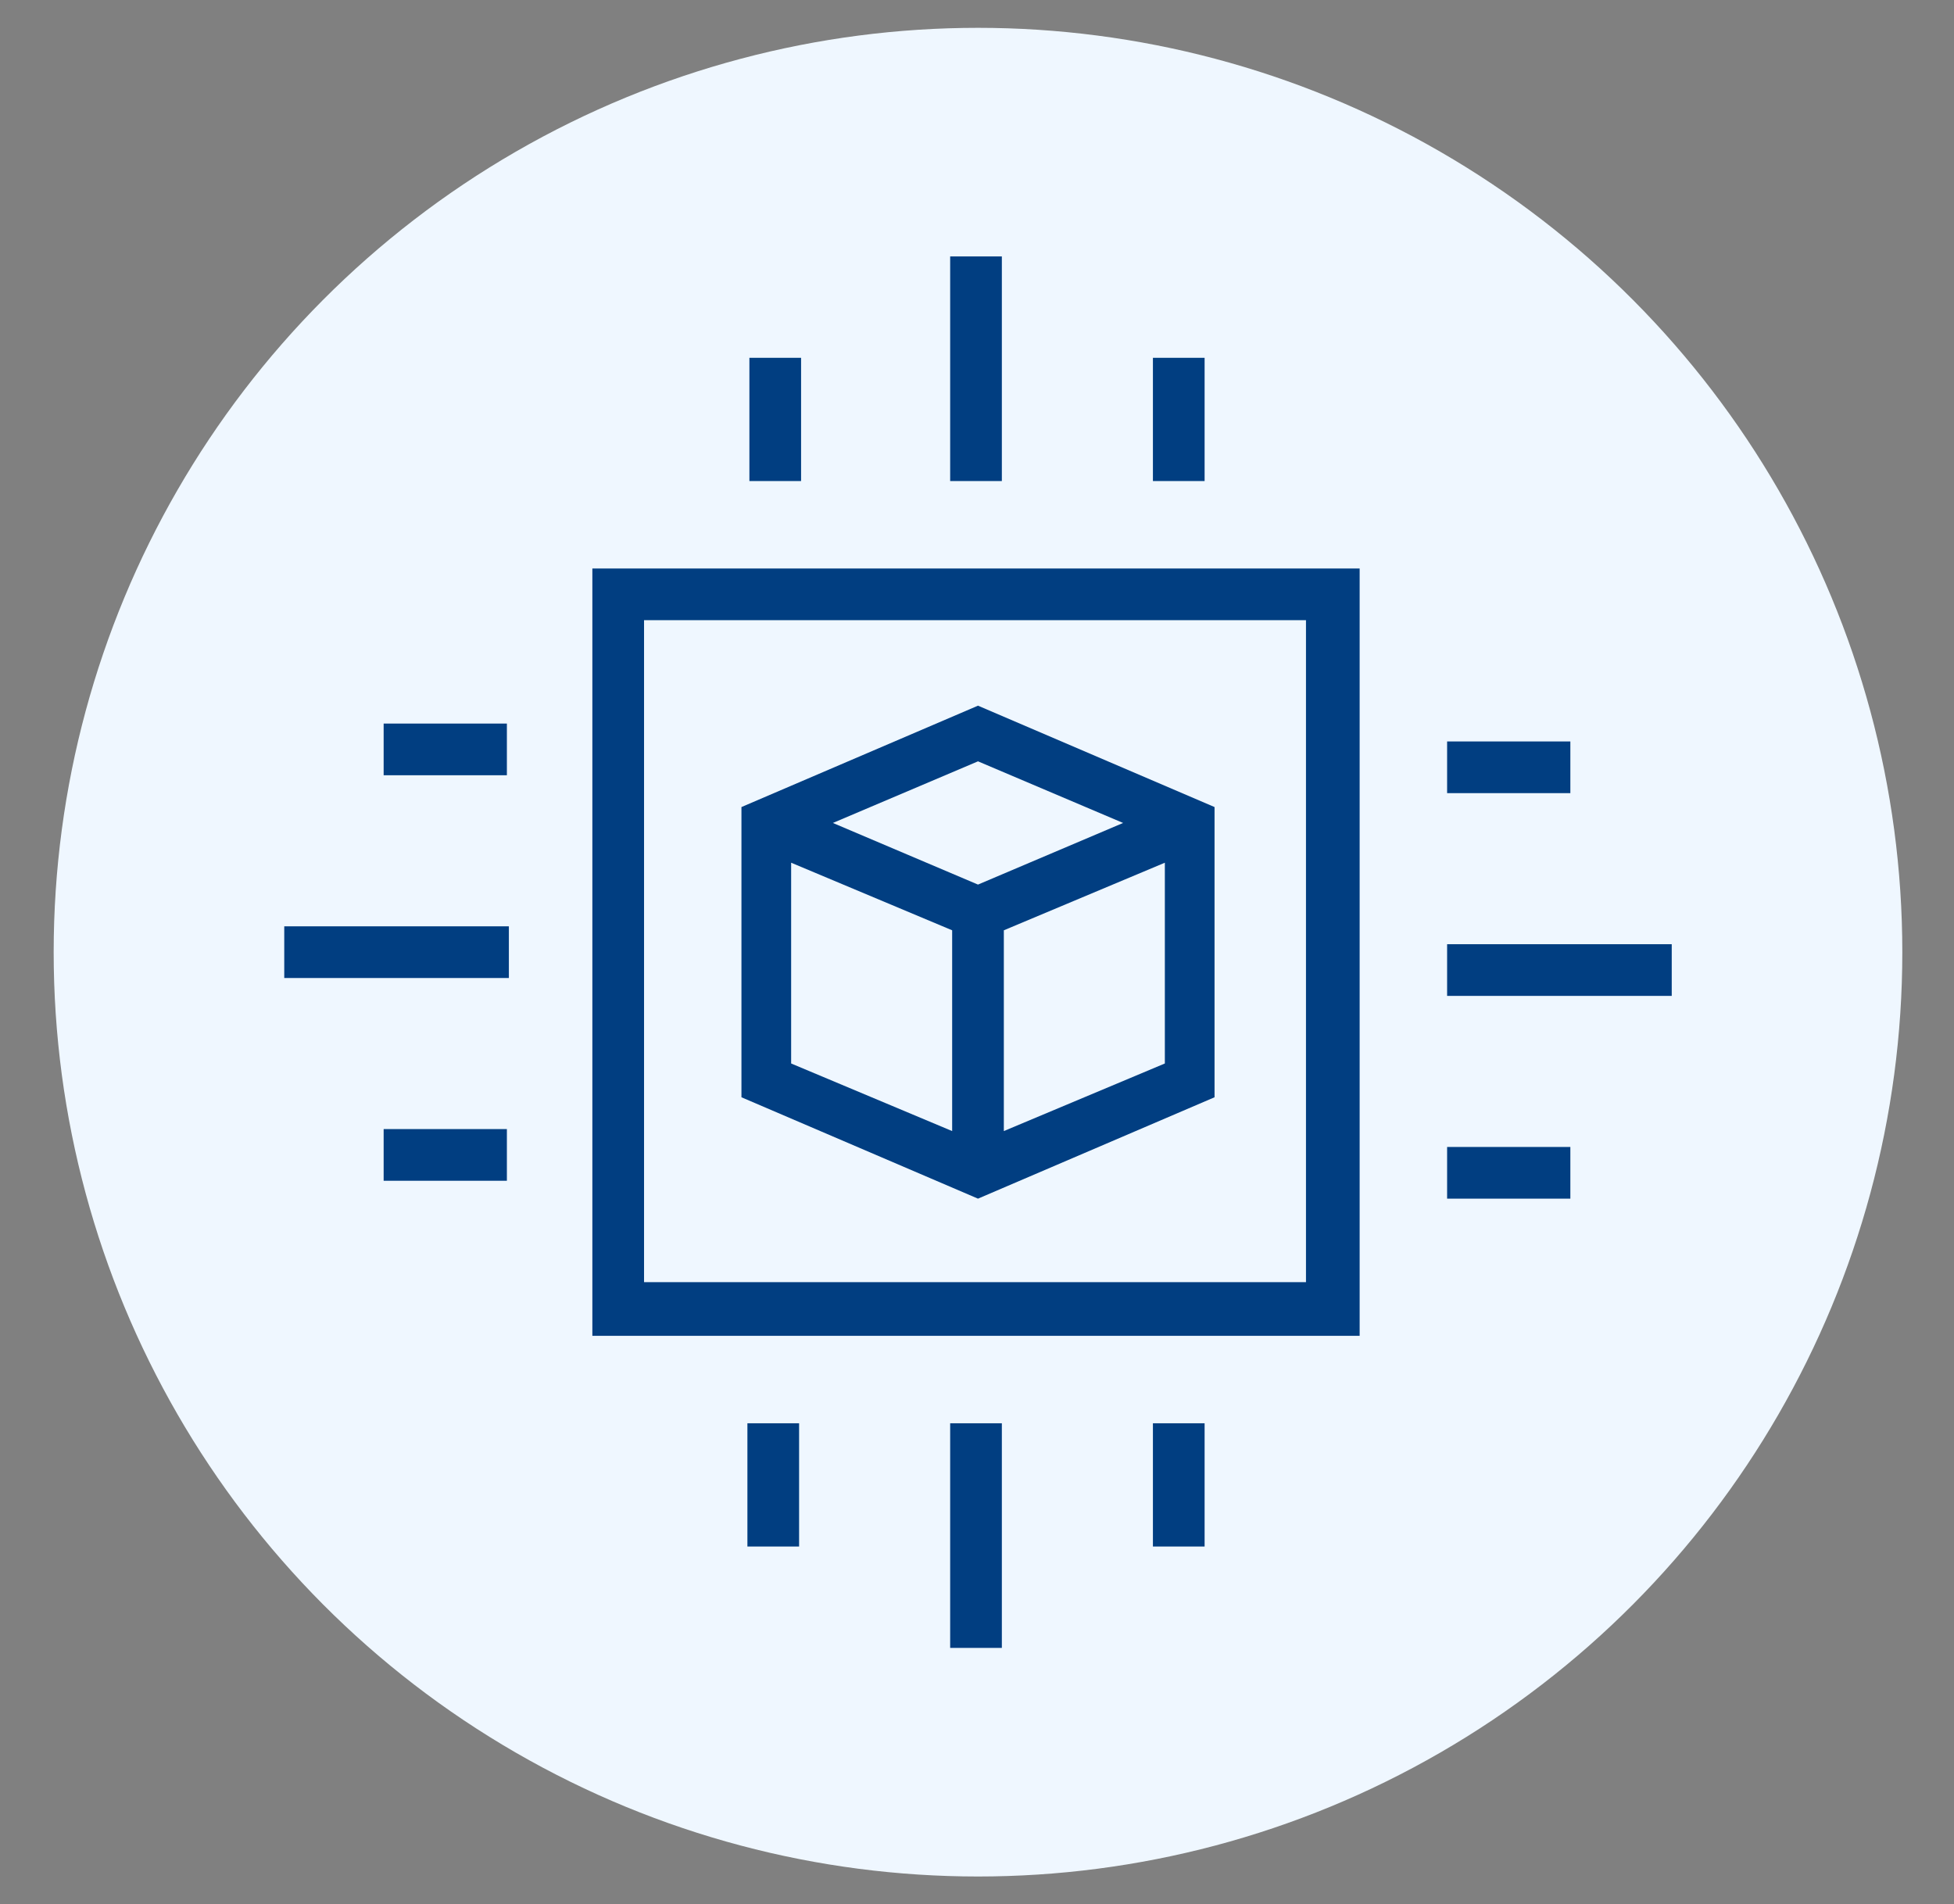 <?xml version="1.0" encoding="UTF-8"?>
<svg id="Capa_1" data-name="Capa 1" xmlns="http://www.w3.org/2000/svg" version="1.1" viewBox="0 0 98.3 95.8">
  <rect x="0" y="0" width="98.3" height="95.8" fill="#808080" stroke="none"/>
  <defs>
    <style>
      .cls-1 {
        fill: #eff7ff;
      }

      .cls-1, .cls-2 {
        stroke-width: 0px;
      }

      .cls-2 {
        fill: #013e81;
      }
    </style>
  </defs>
  <circle class="cls-1" cx="49.2" cy="47.9" r="46.5"/>
  <g>
    <path class="cls-2" d="M29.8,67.2h38.6V28.6H29.8v38.6h0ZM32.4,31.2h33.3v33.3h-33.3V31.2Z"/>
    <path class="cls-2" d="M49.2,35.5l-11.9,5.1v14.6l11.9,5.1,11.9-5.1v-14.6s-11.9-5.1-11.9-5.1ZM56.5,41.4l-7.3,3.1-7.3-3.1,7.3-3.1,7.3,3.1h0ZM39.8,43.4l8.1,3.4v10.1l-8.1-3.4v-10.1ZM50.5,56.9v-10.1l8.1-3.4v10.1l-8.1,3.4Z"/>
    <rect class="cls-2" x="72.8" y="47.5" width="11.3" height="2.6"/>
    <rect class="cls-2" x="72.8" y="37.3" width="6.2" height="2.6"/>
    <rect class="cls-2" x="72.8" y="57.7" width="6.2" height="2.6"/>
    <rect class="cls-2" x="47.8" y="12.9" width="2.6" height="11.3"/>
    <rect class="cls-2" x="37.7" y="18" width="2.6" height="6.2"/>
    <rect class="cls-2" x="58" y="18" width="2.6" height="6.2"/>
    <rect class="cls-2" x="14.3" y="46.6" width="11.3" height="2.6"/>
    <rect class="cls-2" x="19.3" y="56.8" width="6.2" height="2.6"/>
    <rect class="cls-2" x="19.3" y="36.4" width="6.2" height="2.6"/>
    <rect class="cls-2" x="47.8" y="71.6" width="2.6" height="11.3"/>
    <rect class="cls-2" x="58" y="71.6" width="2.6" height="6.2"/>
    <rect class="cls-2" x="37.6" y="71.6" width="2.6" height="6.2"/>
  </g>
</svg>